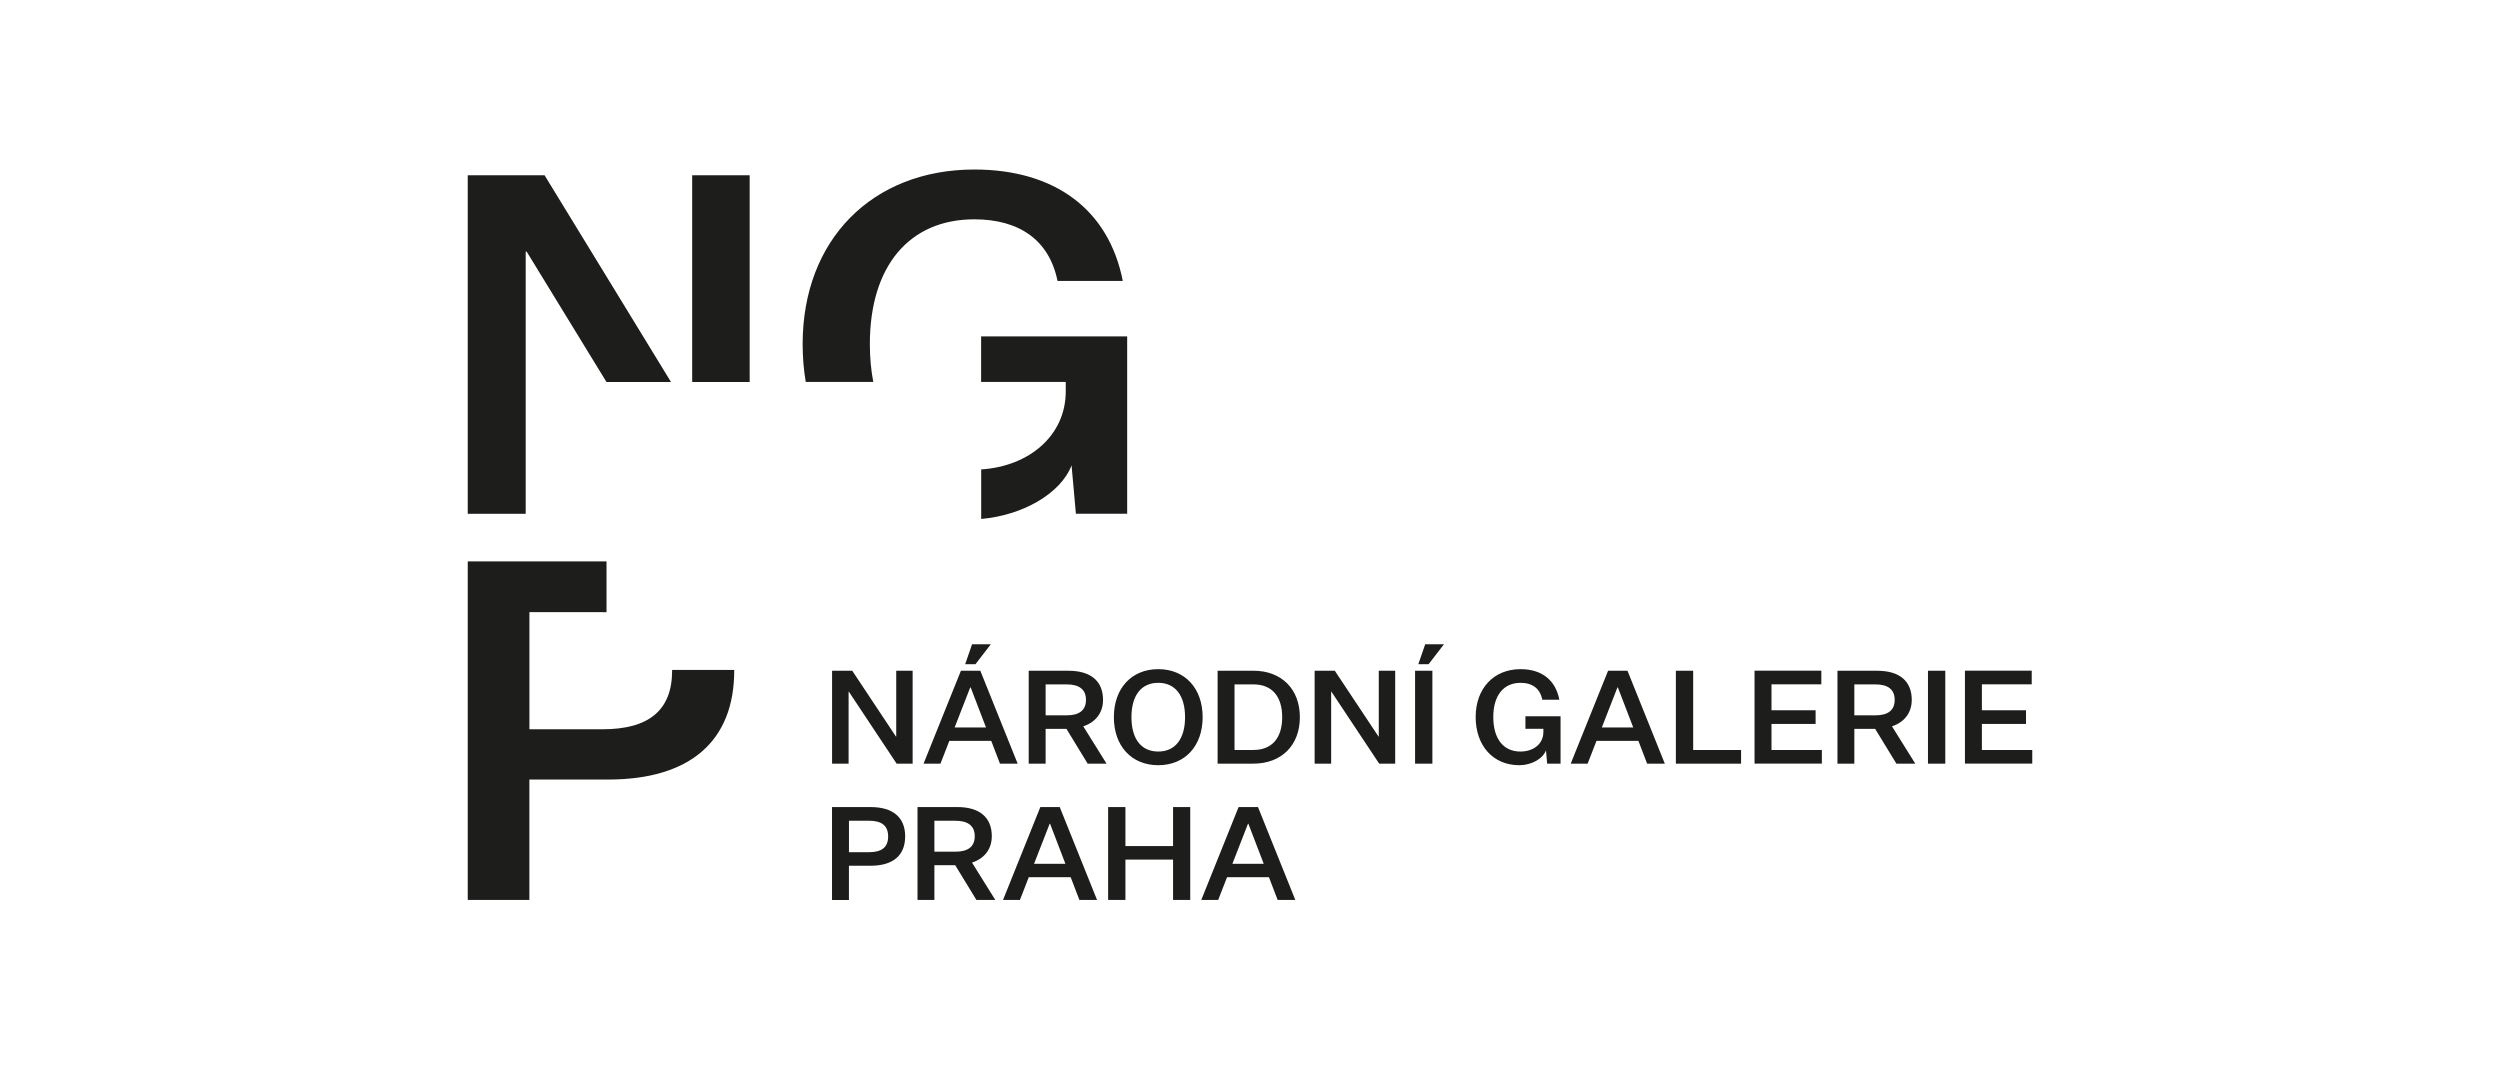 <?xml version="1.0" encoding="UTF-8"?>
<svg id="NGP" xmlns="http://www.w3.org/2000/svg" width="748" height="320" viewBox="0 0 748 320">
  <defs>
    <style>
      .cls-1 {
        fill: #1d1d1b;
      }
    </style>
  </defs>
  <path class="cls-1" d="M373.39,246.46h.12l4.6,11.99h-9.38l4.67-11.99ZM382.26,269.27h5.3l-11.17-27.8h-5.8l-11.17,27.8h5.06l2.65-6.81h12.54l2.61,6.81ZM331.55,269.27h5.18v-12.07h14.25v12.07h5.14v-27.8h-5.14v11.68h-14.25v-11.68h-5.18v27.8ZM314.06,246.46h.12l4.59,11.99h-9.38l4.67-11.99ZM322.94,269.27h5.3l-11.17-27.8h-5.8l-11.17,27.8h5.06l2.65-6.81h12.54l2.61,6.81ZM279.57,254.83v-9.26h6.27c3.85,0,5.8,1.56,5.8,4.63s-1.95,4.63-5.8,4.63h-6.27ZM279.57,269.27v-10.4h6.23l6.35,10.4h5.65l-6.97-11.18c3.7-1.21,5.92-4.05,5.92-7.9,0-5.65-3.7-8.72-10.32-8.72h-11.91v27.8h5.06ZM254.01,254.98v-9.42h6c3.85,0,5.72,1.52,5.72,4.71s-1.87,4.71-5.72,4.71h-6ZM270.83,250.27c0-5.72-3.66-8.8-10.4-8.8h-11.49v27.8h5.06v-10.24h6.46c6.74,0,10.36-3.08,10.36-8.76"/>
  <path class="cls-1" d="M608.05,228.48v-4.09h-15.07v-7.79h13.2v-4.09h-13.2v-7.75h14.91v-4.09h-19.98v27.8h20.13ZM576.85,228.48h5.18v-27.8h-5.18v27.8ZM554.82,214.04v-9.27h6.27c3.85,0,5.8,1.56,5.8,4.63s-1.94,4.63-5.8,4.63h-6.27ZM554.82,228.48v-10.4h6.23l6.35,10.4h5.65l-6.97-11.17c3.7-1.21,5.92-4.05,5.92-7.9,0-5.65-3.7-8.72-10.32-8.72h-11.91v27.8h5.06ZM545.1,228.48v-4.09h-15.07v-7.79h13.2v-4.09h-13.2v-7.75h14.91v-4.09h-19.98v27.8h20.13ZM501.42,228.48h19.51v-4.09h-14.33v-23.71h-5.18v27.8ZM483.94,205.66h.12l4.6,11.99h-9.39l4.67-11.99ZM492.81,228.48h5.3l-11.17-27.8h-5.8l-11.18,27.8h5.06l2.65-6.81h12.54l2.61,6.81ZM454.58,228.95c3.58,0,7.01-1.87,7.98-4.44l.35,3.97h4.01v-14.17h-10.51v3.74h5.37v.97c0,3.43-2.8,5.84-6.89,5.84-5.1,0-8.1-3.85-8.1-10.32s3.08-10.24,8.17-10.24c3.54,0,5.84,1.71,6.5,5.06h5.1c-1.13-5.88-5.26-9.15-11.61-9.15-8.02,0-13.43,5.76-13.43,14.33s5.22,14.41,13.04,14.41M423.39,228.48h5.18v-27.8h-5.18v27.8ZM427.44,198.73l4.59-5.96h-5.61l-2.06,5.96h3.08ZM399.37,200.68h-6.03v27.8h4.94v-21.53h.08l14.29,21.53h4.79v-27.8h-4.91v19.7h-.08l-13.08-19.7ZM383.63,214.58c0,6.27-3.08,9.81-8.61,9.81h-5.65v-19.62h5.65c5.53,0,8.61,3.54,8.61,9.81M375.02,200.68h-10.71v27.8h10.71c8.41,0,13.9-5.49,13.9-13.9s-5.49-13.9-13.9-13.9M346.55,224.86c-5.1,0-8.02-3.78-8.02-10.28s2.92-10.28,8.02-10.28,8.02,3.82,8.02,10.28-2.92,10.28-8.02,10.28M346.55,200.21c-8.02,0-13.28,5.76-13.28,14.37s5.26,14.37,13.28,14.37,13.28-5.76,13.28-14.37-5.26-14.37-13.28-14.37M312.85,214.04v-9.27h6.27c3.85,0,5.8,1.56,5.8,4.63s-1.95,4.63-5.8,4.63h-6.27ZM312.85,228.48v-10.4h6.23l6.35,10.4h5.65l-6.97-11.17c3.7-1.21,5.92-4.05,5.92-7.9,0-5.65-3.7-8.72-10.32-8.72h-11.92v27.8h5.06ZM290.3,205.66h.12l4.59,11.99h-9.38l4.67-11.99ZM299.18,228.48h5.3l-11.17-27.8h-5.8l-11.18,27.8h5.06l2.65-6.81h12.54l2.61,6.81ZM291.86,198.73l4.59-5.96h-5.61l-2.06,5.96h3.08ZM254.99,200.68h-6.03v27.8h4.94v-21.53h.08l14.29,21.53h4.79v-27.8h-4.91v19.7h-.08l-13.08-19.7Z"/>
  <path class="cls-1" d="M181.46,167.98h-41.51v101.29h18.44v-36.03h23.55c24.54,0,37.74-11.49,37.74-32.63,0-.05,0-.1,0-.16h-18.58c0,.05,0,.1,0,.16,0,11.92-6.95,17.59-20.85,17.59h-21.85v-35.04h21.85c.41,0,.82,0,1.22.01v-15.19ZM200.76,114.29l-37.83-61.86h-22.98v101.29h17.34v-78.45h.28l23.89,39.03h0s19.3-.01,19.3-.01ZM224.3,52.43h-17.2v61.86h17.2v-61.86ZM316.41,84.06h19.53c-4.2-21.42-20.4-33.34-44.42-33.34-30.53,0-51.37,21-51.37,52.21,0,3.96.32,7.75.93,11.35h20.21c-.68-3.49-1.03-7.27-1.03-11.35,0-23.41,11.87-37.31,31.26-37.31,13.46,0,22.43,6.24,24.89,18.44M337.25,153.72v-53.06h-43.7v13.62h25.32v2.84c0,13.19-10.95,22.42-25.3,23.33v14.82c12.22-1.05,23.73-7.47,27.04-16.02l1.3,14.47h15.34Z"/>
</svg>